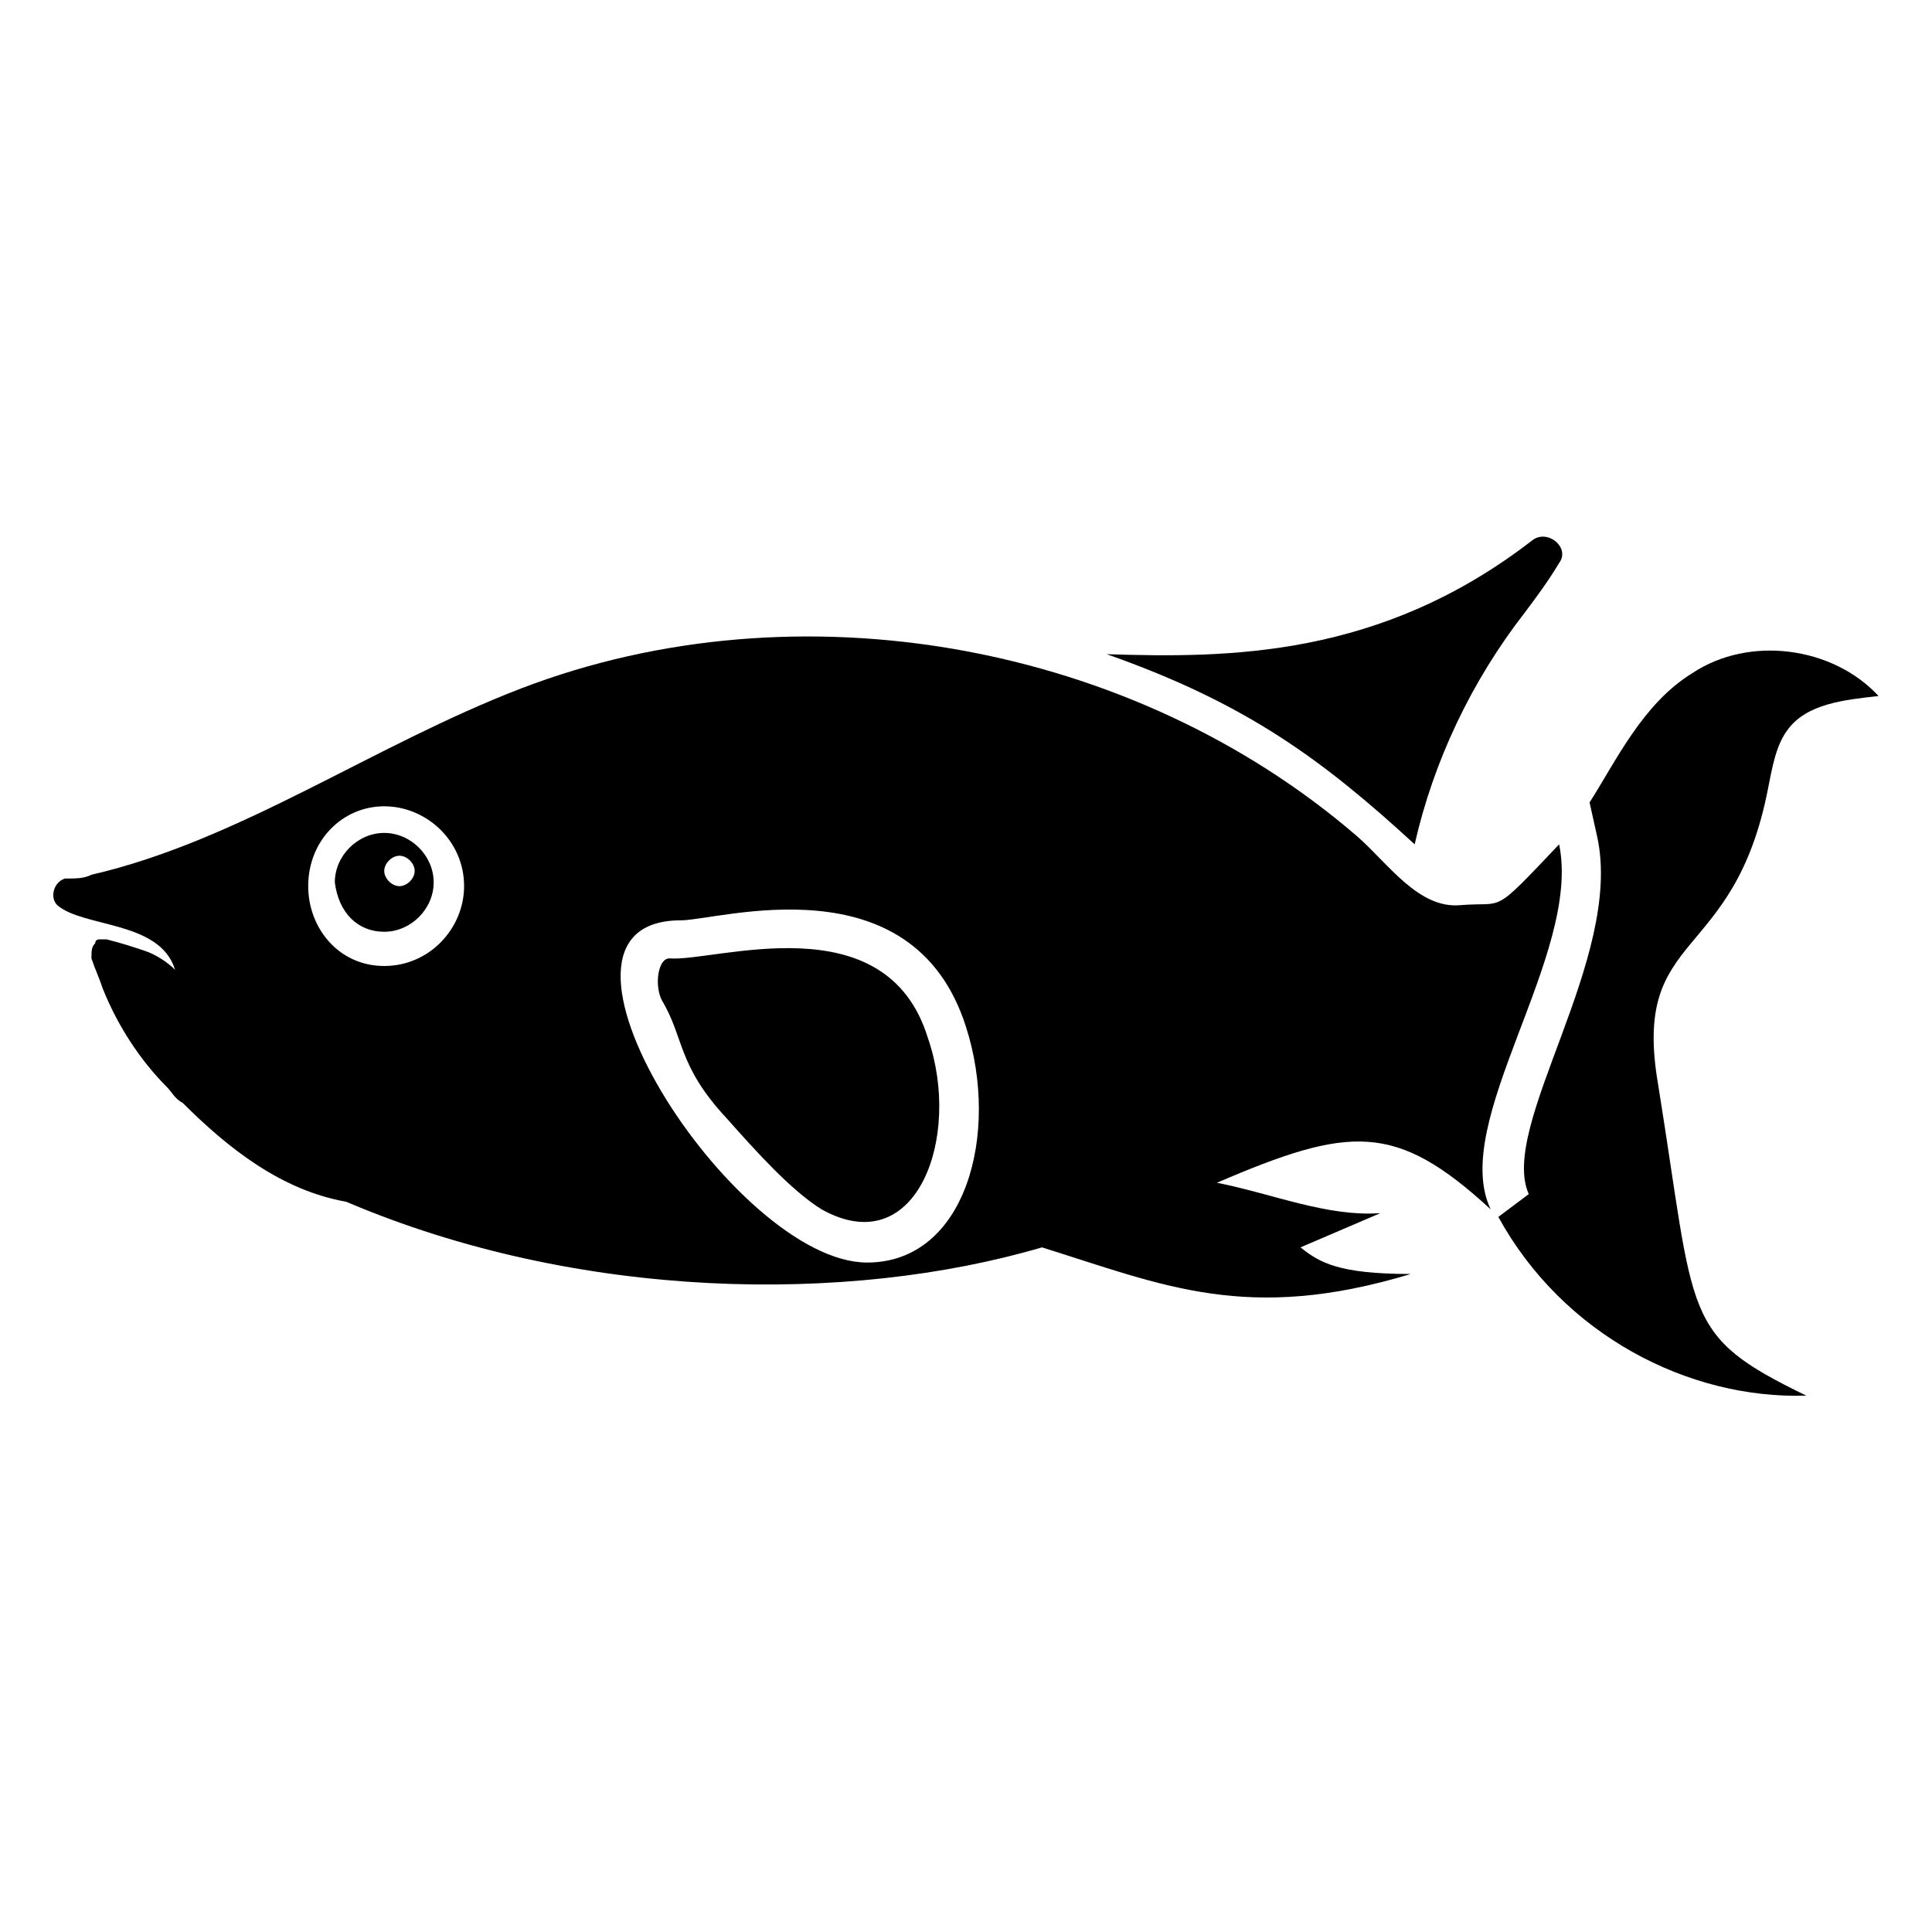 <?xml version="1.0" encoding="UTF-8"?>
<!-- Uploaded to: SVG Repo, www.svgrepo.com, Generator: SVG Repo Mixer Tools -->
<svg fill="#000000" width="800px" height="800px" version="1.1" viewBox="144 144 512 512" xmlns="http://www.w3.org/2000/svg">
 <g>
  <path d="m518.9 367.75c5.039-22.168 15.113-43.328 29.223-61.465 3.023-4.031 6.047-8.062 9.07-13.098 3.023-4.031-3.023-9.07-7.055-6.047-40.305 31.234-80.609 31.234-112.85 30.23 37.277 13.098 57.43 28.211 81.613 50.379z"/>
  <path d="m583.39 431.23c-7.055-41.312 20.152-31.234 29.223-78.594 1.008-5.039 2.016-11.082 5.039-15.113 5.039-7.055 15.113-8.062 24.184-9.07-12.09-13.098-34.258-16.121-49.375-6.047-13.098 8.062-20.152 23.176-27.207 34.258l2.016 9.07c7.055 32.242-26.199 76.578-18.137 94.715l-8.062 6.047c17.129 31.234 50.383 48.367 81.617 47.359-33.254-16.121-29.223-20.152-39.297-82.625z"/>
  <path d="m466.5 457.43c35.266-15.113 47.359-16.121 72.547 7.055-11.082-23.176 24.184-67.512 18.137-96.73-18.137 19.145-14.105 15.113-26.199 16.121-11.082 1.008-19.145-11.082-27.207-18.137-59.449-51.387-148.12-67.512-221.68-39.297-39.293 15.109-74.559 40.301-113.86 49.371-2.016 1.008-4.031 1.008-7.055 1.008-3.023 1.008-4.031 5.039-2.016 7.055 7.055 6.047 27.207 4.031 31.234 17.129-2.016-2.016-5.039-4.031-8.062-5.039-3.023-1.008-6.047-2.016-10.078-3.023h-2.016s-1.008 0-1.008 1.008c-1 1.008-1 2.016-1 4.031 1.008 3.023 2.016 5.039 3.023 8.062 4.031 10.078 10.078 19.145 17.129 26.199 1.008 1.008 2.016 3.023 4.031 4.031 12.09 12.09 26.199 23.176 43.328 26.199 61.465 26.199 133 27.207 184.39 12.09 32.242 10.078 54.41 20.152 97.738 7.055-19.145 0-24.184-3.023-29.223-7.055 7.055-3.023 14.105-6.047 21.16-9.07-14.105 1.004-28.211-5.039-43.328-8.062zm-220.67-99.754c11.082 0 21.16 9.07 21.16 21.16 0 11.082-9.07 21.16-21.16 21.16-12.09 0-20.152-10.078-20.152-21.16 0-12.094 9.07-21.16 20.152-21.16zm127.97 120.91c-35.266 0-93.707-90.688-49.375-90.688 10.078 0 61.465-16.121 75.57 28.215 9.07 28.211 0.004 62.473-26.195 62.473z"/>
  <path d="m245.83 390.93c7.055 0 13.098-6.047 13.098-13.098 0-7.055-6.047-13.098-13.098-13.098-7.055 0-13.098 6.047-13.098 13.098 1.008 8.059 6.047 13.098 13.098 13.098zm4.031-20.152c2.016 0 4.031 2.016 4.031 4.031s-2.016 4.031-4.031 4.031-4.031-2.016-4.031-4.031 2.016-4.031 4.031-4.031z"/>
  <path d="m321.4 397.98c-3.023 0-4.031 7.055-2.016 11.082 6.047 10.078 4.031 17.129 17.129 31.234 8.062 9.07 17.129 19.145 25.191 24.184 25.191 14.105 37.281-19.145 28.215-45.344-11.082-36.273-56.426-20.148-68.52-21.156z"/>
 </g>
</svg>